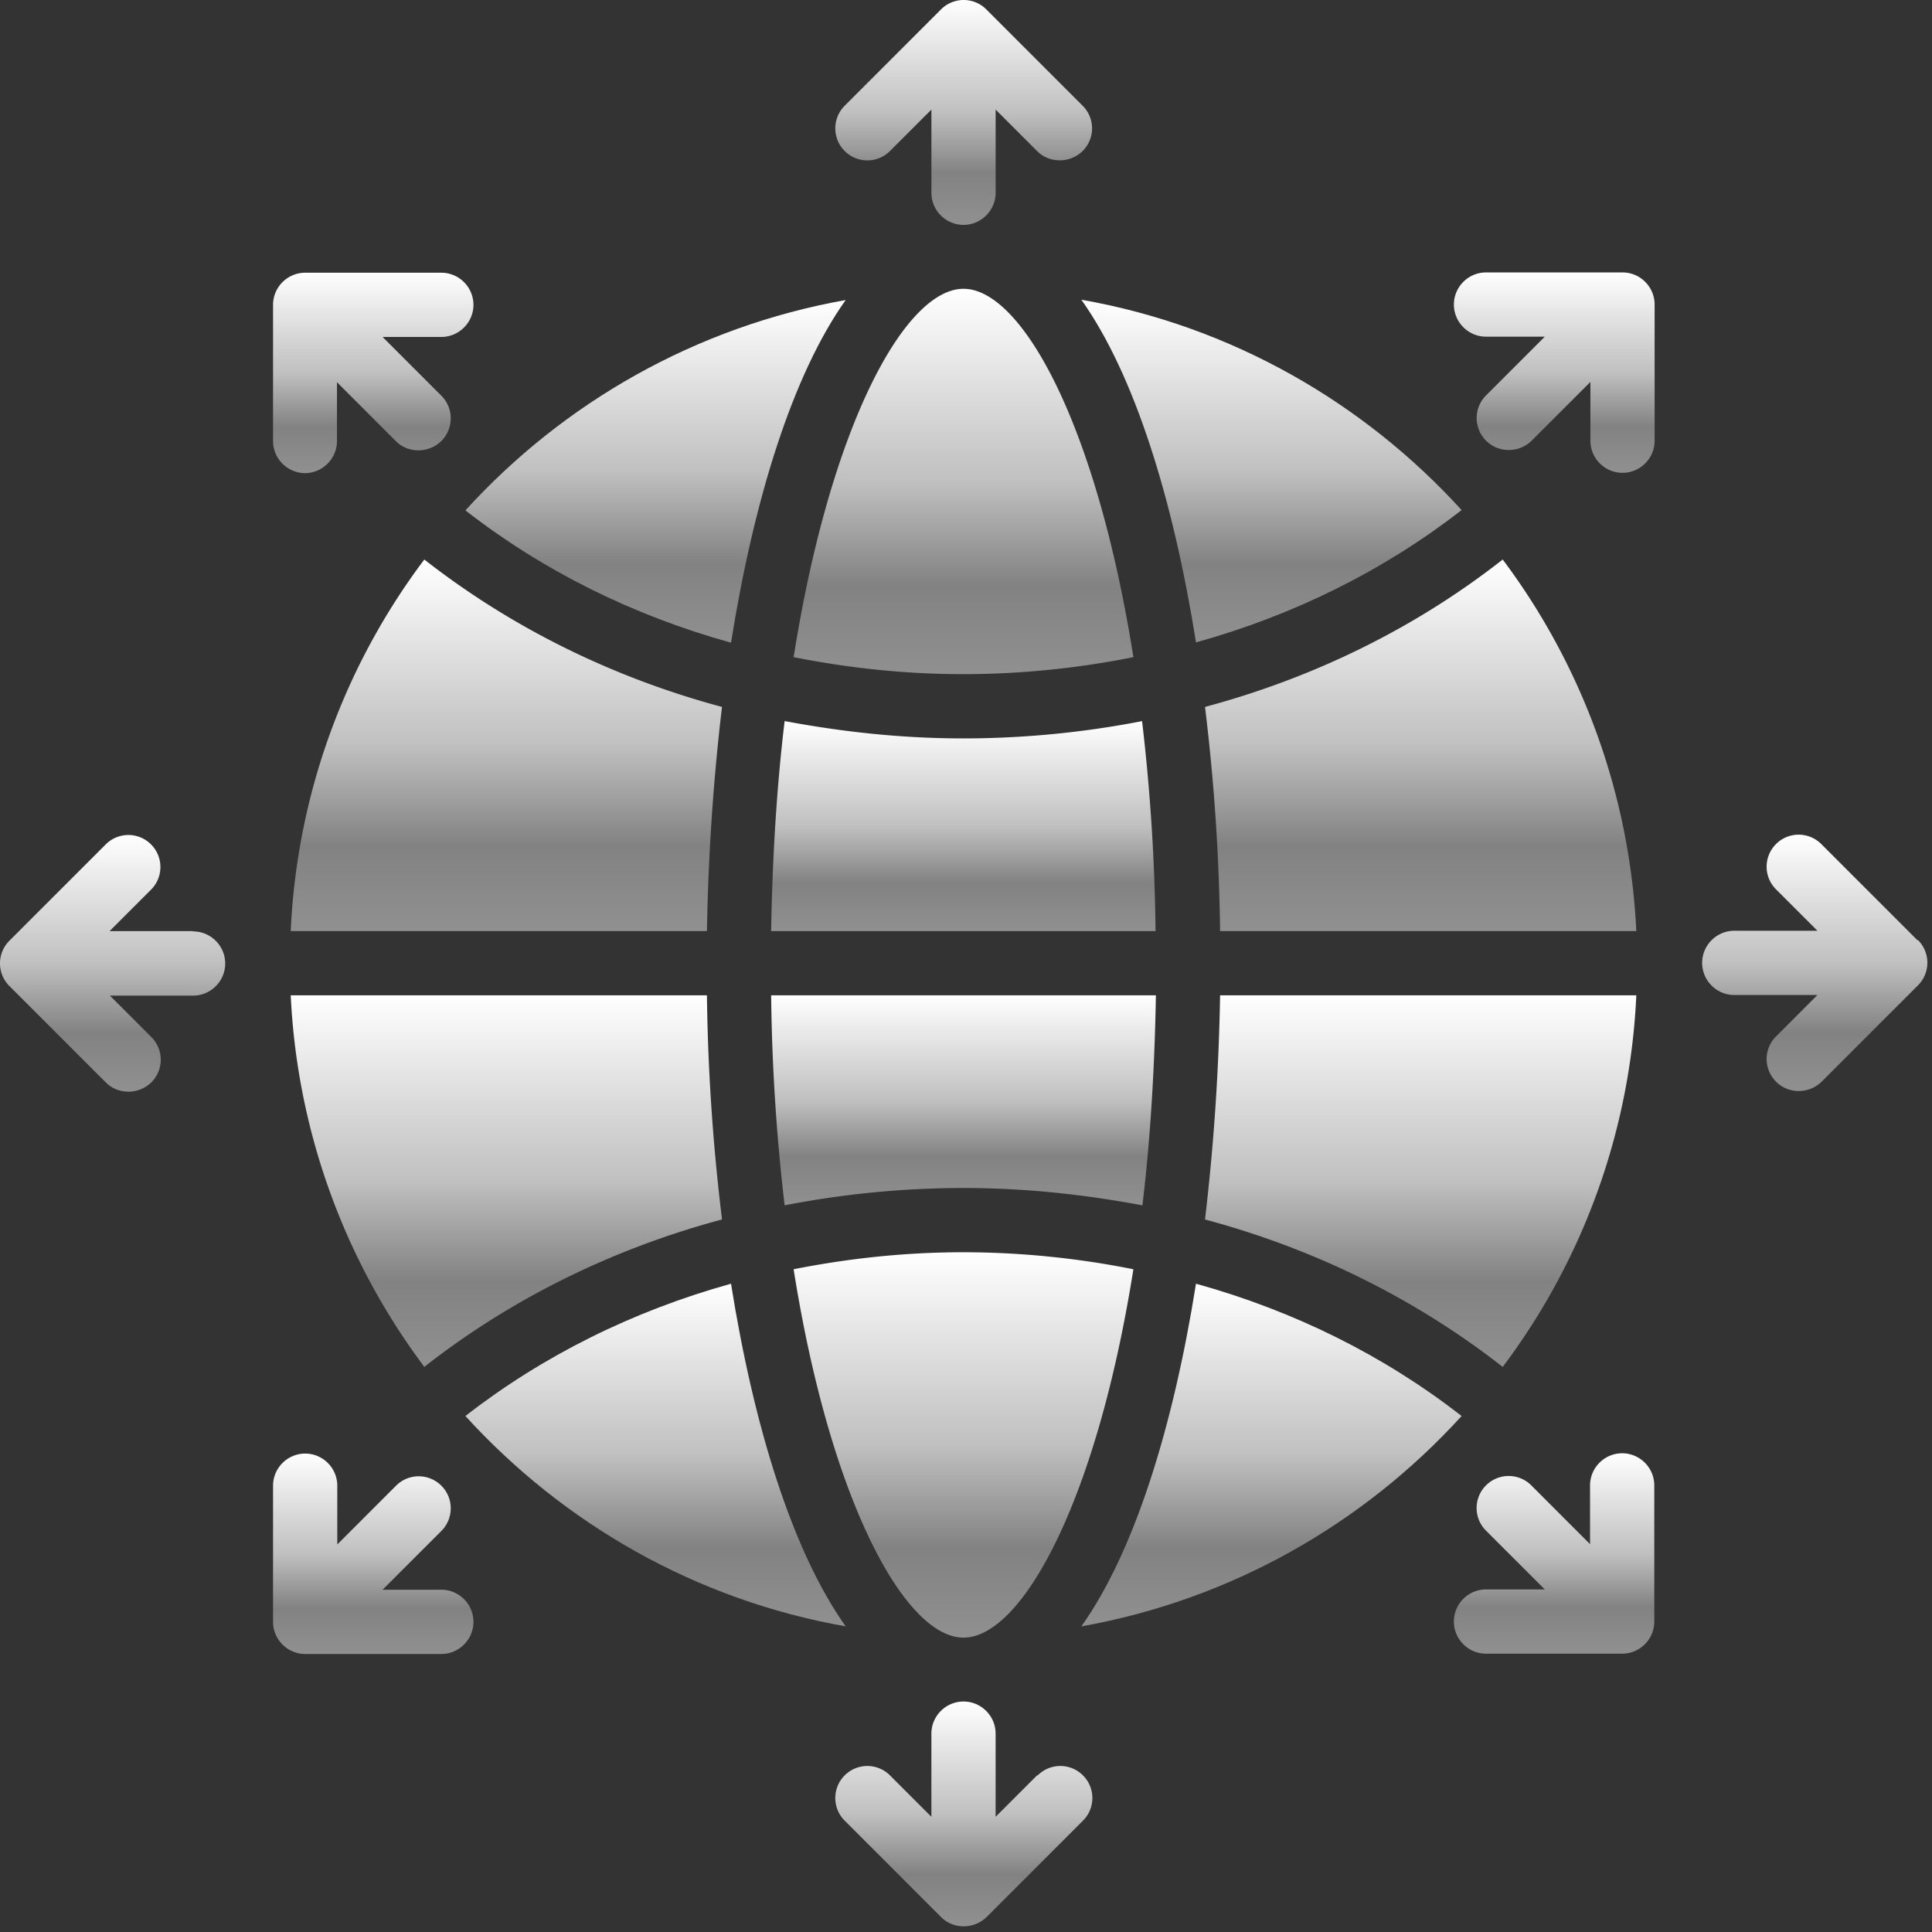 <svg xmlns="http://www.w3.org/2000/svg" width="94" height="94" fill="none"><rect width="100%" height="100%" fill="#333333" stroke="none"/><path fill="url(#a)" d="m43.301 7.348 2.016-2.016v4.047c0 .86.703 1.562 1.562 1.562.86 0 1.563-.703 1.563-1.562V5.332l2.015 2.016c.313.312.703.453 1.11.453a1.6 1.6 0 0 0 1.109-.453c.61-.61.61-1.594 0-2.203L47.988.457a1.556 1.556 0 0 0-2.203 0l-4.687 4.688a1.555 1.555 0 0 0 0 2.203c.61.609 1.594.609 2.203 0Z"/><path fill="url(#b)" d="m50.457 86.38-2.016 2.016v-4.047c0-.86-.703-1.563-1.562-1.563-.86 0-1.563.703-1.563 1.563v4.046l-2.015-2.015a1.556 1.556 0 0 0-2.203 0c-.61.61-.61 1.594 0 2.203l4.687 4.688c.313.312.703.453 1.11.453a1.6 1.6 0 0 0 1.109-.454l4.687-4.687c.61-.61.61-1.594 0-2.203a1.556 1.556 0 0 0-2.203 0h-.031Z"/><path fill="url(#c)" d="m93.301 45.755-4.688-4.688a1.556 1.556 0 0 0-2.203 0 1.557 1.557 0 0 0 0 2.203l2.016 2.016h-4.047c-.86 0-1.562.703-1.562 1.563 0 .859.703 1.562 1.562 1.562h4.047l-2.016 2.016a1.556 1.556 0 0 0 1.11 2.656 1.6 1.6 0 0 0 1.11-.453l4.687-4.688c.61-.61.61-1.593 0-2.203l-.016.016Z"/><path fill="url(#d)" d="M9.379 45.302H5.332l2.016-2.016a1.557 1.557 0 0 0 0-2.203 1.556 1.556 0 0 0-2.203 0L.457 45.771a1.555 1.555 0 0 0 0 2.203l4.688 4.687c.312.313.703.453 1.109.453a1.6 1.6 0 0 0 1.11-.453 1.557 1.557 0 0 0 0-2.203l-2.016-2.016h4.047c.859 0 1.562-.703 1.562-1.562 0-.86-.703-1.563-1.562-1.563l-.016-.015Z"/><path fill="url(#e)" d="M78.926 13.255h-6.625c-.86 0-1.563.703-1.563 1.562 0 .86.704 1.563 1.563 1.563h2.86l-2.86 2.86a1.556 1.556 0 0 0 1.11 2.655 1.6 1.6 0 0 0 1.109-.453l2.86-2.859v2.86c0 .859.702 1.562 1.562 1.562.86 0 1.562-.703 1.562-1.563v-6.625c0-.859-.703-1.562-1.562-1.562h-.016Z"/><path fill="url(#f)" d="M21.473 77.348h-2.86l2.86-2.86c.61-.61.61-1.594 0-2.203a1.556 1.556 0 0 0-2.203 0l-2.86 2.86v-2.86c0-.86-.703-1.562-1.562-1.562-.86 0-1.563.703-1.563 1.562v6.625c0 .86.704 1.563 1.563 1.563h6.625c.86 0 1.562-.704 1.562-1.563 0-.86-.703-1.562-1.562-1.562Z"/><path fill="url(#g)" d="M78.926 70.708c-.86 0-1.563.703-1.563 1.563v2.859l-2.859-2.86a1.556 1.556 0 0 0-2.203 0c-.61.61-.61 1.594 0 2.204l2.86 2.859H72.3c-.86 0-1.563.703-1.563 1.563 0 .859.704 1.562 1.563 1.562h6.625c.86 0 1.563-.703 1.563-1.563v-6.624c0-.86-.704-1.563-1.563-1.563Z"/><path fill="url(#h)" d="M14.832 23.02c.86 0 1.563-.704 1.563-1.563v-2.86l2.859 2.86c.312.313.703.453 1.11.453a1.6 1.6 0 0 0 1.109-.453 1.557 1.557 0 0 0 0-2.203l-2.86-2.86h2.86c.859 0 1.562-.703 1.562-1.562 0-.86-.703-1.563-1.562-1.563h-6.625c-.86 0-1.563.704-1.563 1.563v6.625c0 .86.703 1.563 1.563 1.563h-.016Z"/><path fill="url(#i)" d="M14.145 48.426a32.713 32.713 0 0 0 6.5 18.078c4.203-3.297 9.125-5.735 14.484-7.172a99.847 99.847 0 0 1-.734-10.906h-20.25Z"/><path fill="url(#j)" d="M20.645 27.223a32.475 32.475 0 0 0-6.5 18.078h20.25c.063-3.672.313-7.375.734-10.906-5.359-1.438-10.266-3.875-14.484-7.172Z"/><path fill="url(#k)" d="M58.629 59.333c5.36 1.437 10.266 3.875 14.484 7.172a32.475 32.475 0 0 0 6.5-18.078h-20.25a108.274 108.274 0 0 1-.734 10.906Z"/><path fill="url(#l)" d="M56.223 48.426H37.52a95.84 95.84 0 0 0 .656 10.219 45.658 45.658 0 0 1 8.703-.844c2.985 0 5.875.313 8.704.844.375-3.11.593-6.531.656-10.22h-.016Z"/><path fill="url(#m)" d="M55.145 31.973c-1.797-11.344-5.438-17.922-8.266-17.922-2.828 0-6.468 6.578-8.265 17.922 2.672.531 5.437.828 8.265.828a42.37 42.37 0 0 0 8.266-.828Z"/><path fill="url(#n)" d="M38.613 61.755c1.797 11.344 5.438 17.922 8.266 17.922 2.828 0 6.468-6.578 8.265-17.922a42.364 42.364 0 0 0-8.265-.828c-2.828 0-5.594.297-8.266.828Z"/><path fill="url(#o)" d="M35.567 31.27c1.11-6.953 2.984-13.016 5.578-16.672-7.281 1.297-13.719 4.984-18.5 10.234 3.766 2.937 8.14 5.11 12.922 6.438Z"/><path fill="url(#p)" d="M35.567 62.458c-4.781 1.328-9.172 3.515-12.922 6.437 4.781 5.25 11.219 8.953 18.5 10.234-2.594-3.656-4.469-9.718-5.578-16.672Z"/><path fill="url(#q)" d="M58.19 62.458c-1.108 6.953-2.983 13.016-5.577 16.672 7.281-1.297 13.719-4.984 18.5-10.234-3.766-2.938-8.14-5.11-12.922-6.438Z"/><path fill="url(#r)" d="M55.582 35.083a45.658 45.658 0 0 1-8.703.844c-2.984 0-5.875-.313-8.703-.844-.375 3.11-.594 6.531-.657 10.219h18.703a95.787 95.787 0 0 0-.656-10.219h.016Z"/><path fill="url(#s)" d="M73.113 27.223c-4.203 3.297-9.125 5.734-14.484 7.172a99.97 99.97 0 0 1 .734 10.906h20.25a32.713 32.713 0 0 0-6.5-18.078Z"/><path fill="url(#t)" d="M52.613 14.583c2.594 3.656 4.469 9.719 5.578 16.672 4.781-1.328 9.172-3.516 12.922-6.438-4.781-5.25-11.219-8.953-18.5-10.234Z"/><defs><linearGradient id="a" x1="46.887" x2="46.887" y1="0" y2="10.941" gradientUnits="userSpaceOnUse"><stop stop-color="#fff"/><stop offset=".5" stop-color="silver"/><stop offset=".77" stop-color="#828282"/><stop offset="1" stop-color="#909090"/></linearGradient><linearGradient id="b" x1="46.895" x2="46.895" y1="82.786" y2="93.724" gradientUnits="userSpaceOnUse"><stop stop-color="#fff"/><stop offset=".5" stop-color="silver"/><stop offset=".77" stop-color="#828282"/><stop offset="1" stop-color="#909090"/></linearGradient><linearGradient id="c" x1="88.295" x2="88.295" y1="40.61" y2="53.083" gradientUnits="userSpaceOnUse"><stop stop-color="#fff"/><stop offset=".5" stop-color="silver"/><stop offset=".77" stop-color="#828282"/><stop offset="1" stop-color="#909090"/></linearGradient><linearGradient id="d" x1="5.479" x2="5.479" y1="40.626" y2="53.114" gradientUnits="userSpaceOnUse"><stop stop-color="#fff"/><stop offset=".5" stop-color="silver"/><stop offset=".77" stop-color="#828282"/><stop offset="1" stop-color="#909090"/></linearGradient><linearGradient id="e" x1="75.621" x2="75.621" y1="13.255" y2="23.005" gradientUnits="userSpaceOnUse"><stop stop-color="#fff"/><stop offset=".5" stop-color="silver"/><stop offset=".77" stop-color="#828282"/><stop offset="1" stop-color="#909090"/></linearGradient><linearGradient id="f" x1="18.16" x2="18.16" y1="70.723" y2="80.473" gradientUnits="userSpaceOnUse"><stop stop-color="#fff"/><stop offset=".5" stop-color="silver"/><stop offset=".77" stop-color="#828282"/><stop offset="1" stop-color="#909090"/></linearGradient><linearGradient id="g" x1="75.614" x2="75.614" y1="70.708" y2="80.458" gradientUnits="userSpaceOnUse"><stop stop-color="#fff"/><stop offset=".5" stop-color="silver"/><stop offset=".77" stop-color="#828282"/><stop offset="1" stop-color="#909090"/></linearGradient><linearGradient id="h" x1="18.16" x2="18.16" y1="13.27" y2="23.02" gradientUnits="userSpaceOnUse"><stop stop-color="#fff"/><stop offset=".5" stop-color="silver"/><stop offset=".77" stop-color="#828282"/><stop offset="1" stop-color="#909090"/></linearGradient><linearGradient id="i" x1="24.637" x2="24.637" y1="48.426" y2="66.504" gradientUnits="userSpaceOnUse"><stop stop-color="#fff"/><stop offset=".5" stop-color="silver"/><stop offset=".77" stop-color="#828282"/><stop offset="1" stop-color="#909090"/></linearGradient><linearGradient id="j" x1="24.637" x2="24.637" y1="27.223" y2="45.301" gradientUnits="userSpaceOnUse"><stop stop-color="#fff"/><stop offset=".5" stop-color="silver"/><stop offset=".77" stop-color="#828282"/><stop offset="1" stop-color="#909090"/></linearGradient><linearGradient id="k" x1="69.121" x2="69.121" y1="48.427" y2="66.505" gradientUnits="userSpaceOnUse"><stop stop-color="#fff"/><stop offset=".5" stop-color="silver"/><stop offset=".77" stop-color="#828282"/><stop offset="1" stop-color="#909090"/></linearGradient><linearGradient id="l" x1="46.879" x2="46.879" y1="48.426" y2="58.645" gradientUnits="userSpaceOnUse"><stop stop-color="#fff"/><stop offset=".5" stop-color="silver"/><stop offset=".77" stop-color="#828282"/><stop offset="1" stop-color="#909090"/></linearGradient><linearGradient id="m" x1="46.879" x2="46.879" y1="14.051" y2="32.801" gradientUnits="userSpaceOnUse"><stop stop-color="#fff"/><stop offset=".5" stop-color="silver"/><stop offset=".77" stop-color="#828282"/><stop offset="1" stop-color="#909090"/></linearGradient><linearGradient id="n" x1="46.879" x2="46.879" y1="60.927" y2="79.677" gradientUnits="userSpaceOnUse"><stop stop-color="#fff"/><stop offset=".5" stop-color="silver"/><stop offset=".77" stop-color="#828282"/><stop offset="1" stop-color="#909090"/></linearGradient><linearGradient id="o" x1="31.895" x2="31.895" y1="14.598" y2="31.27" gradientUnits="userSpaceOnUse"><stop stop-color="#fff"/><stop offset=".5" stop-color="silver"/><stop offset=".77" stop-color="#828282"/><stop offset="1" stop-color="#909090"/></linearGradient><linearGradient id="p" x1="31.895" x2="31.895" y1="62.457" y2="79.129" gradientUnits="userSpaceOnUse"><stop stop-color="#fff"/><stop offset=".5" stop-color="silver"/><stop offset=".77" stop-color="#828282"/><stop offset="1" stop-color="#909090"/></linearGradient><linearGradient id="q" x1="61.863" x2="61.863" y1="62.458" y2="79.13" gradientUnits="userSpaceOnUse"><stop stop-color="#fff"/><stop offset=".5" stop-color="silver"/><stop offset=".77" stop-color="#828282"/><stop offset="1" stop-color="#909090"/></linearGradient><linearGradient id="r" x1="46.871" x2="46.871" y1="35.083" y2="45.302" gradientUnits="userSpaceOnUse"><stop stop-color="#fff"/><stop offset=".5" stop-color="silver"/><stop offset=".77" stop-color="#828282"/><stop offset="1" stop-color="#909090"/></linearGradient><linearGradient id="s" x1="69.121" x2="69.121" y1="27.223" y2="45.301" gradientUnits="userSpaceOnUse"><stop stop-color="#fff"/><stop offset=".5" stop-color="silver"/><stop offset=".77" stop-color="#828282"/><stop offset="1" stop-color="#909090"/></linearGradient><linearGradient id="t" x1="61.863" x2="61.863" y1="14.583" y2="31.255" gradientUnits="userSpaceOnUse"><stop stop-color="#fff"/><stop offset=".5" stop-color="silver"/><stop offset=".77" stop-color="#828282"/><stop offset="1" stop-color="#909090"/></linearGradient></defs></svg>